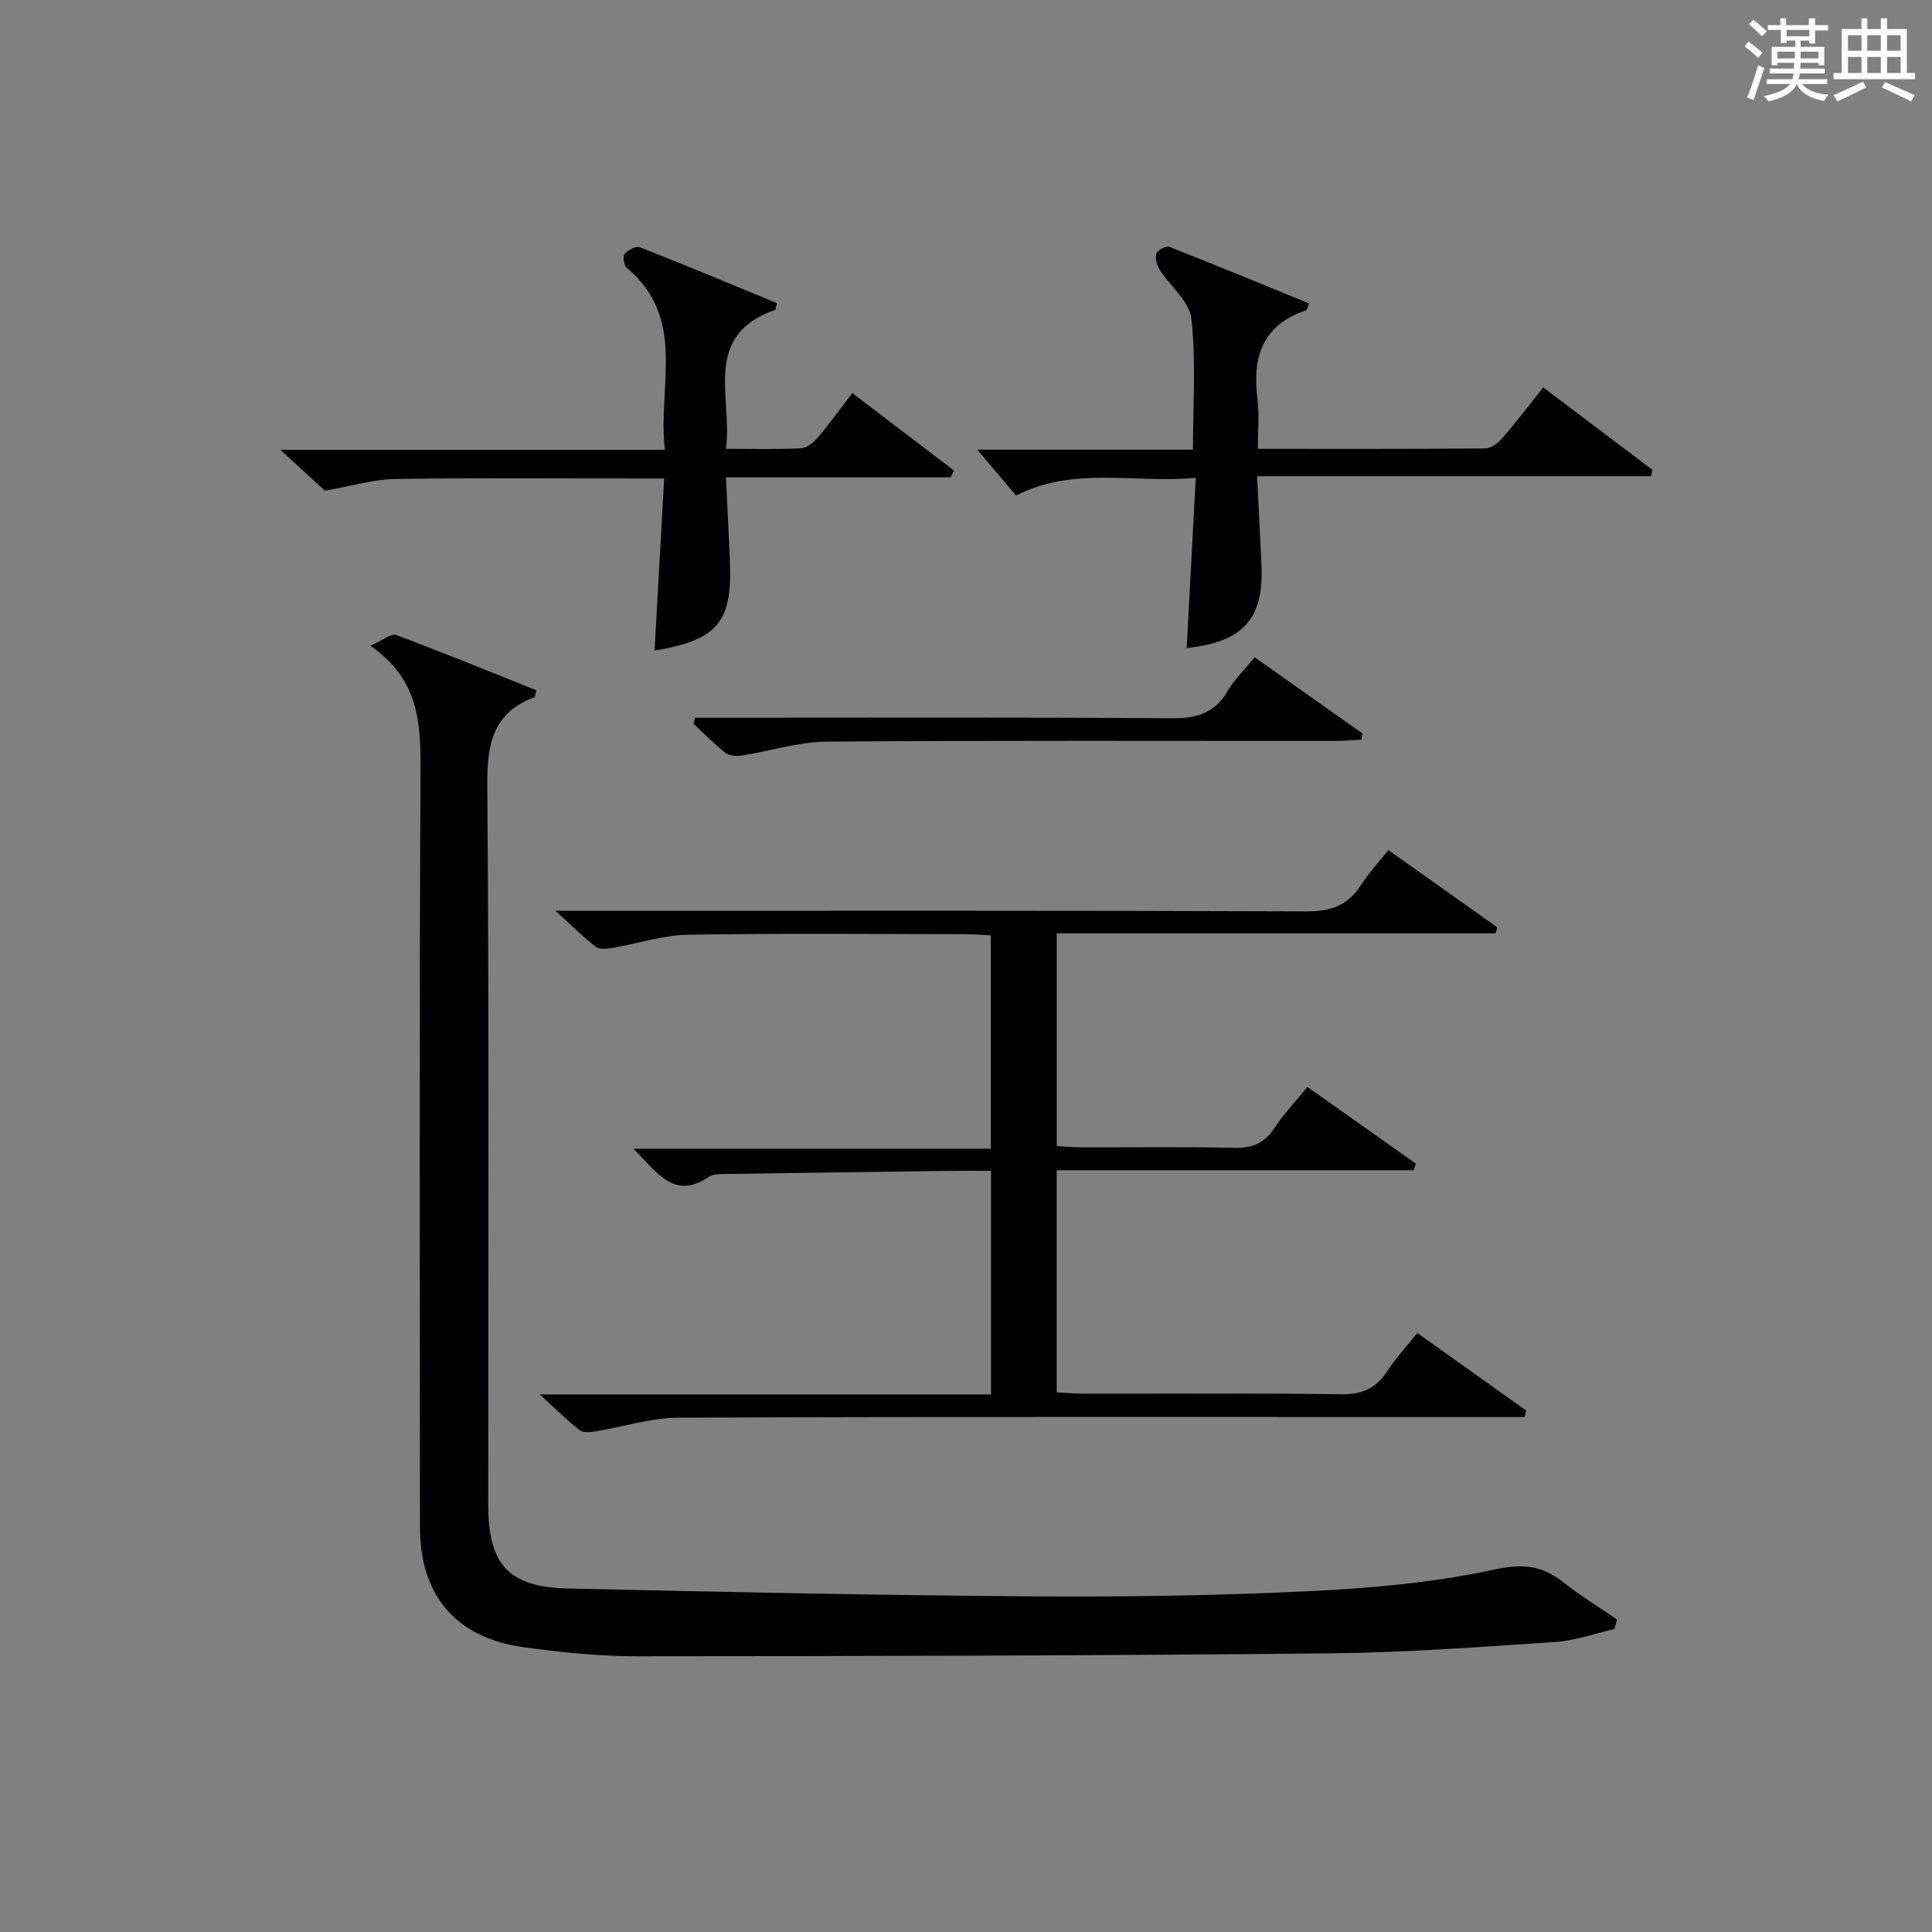 <?xml version="1.0" encoding="utf-8"?>
<svg version="1.1" id="漢_ZDIC_典" xmlns="http://www.w3.org/2000/svg" xmlns:xlink="http://www.w3.org/1999/xlink" x="0px" y="0px"
	 viewBox="0 0 400 400" style="enable-background:new 0 0 400 400;" xml:space="preserve">
<rect x="0" y="0" width="400" height="400" fill="#808080" stroke="none"/>
<style type="text/css">
	.st1{fill:#010104;}
	.st0{fill:#fbfcfa;}
</style>
<g>
	<path class="st0" d="M361.2,9.6l0.8-1c0.9,0.7,1.9,1.4,2.9,2.3L364,12C363,11,362,10.2,361.2,9.6z M361.7,20.2
		c0.9-2.1,1.6-4.3,2.3-6.7c0.4,0.2,0.8,0.4,1.3,0.6c-0.7,2.1-1.5,4.3-2.2,6.6L361.7,20.2z M362.1,5l0.9-0.9c1,0.8,2,1.6,2.8,2.4
		l-1,1C363.9,6.6,363,5.8,362.1,5z M374.6,3.8h1.2v1.4h2.7v1.1h-2.7v2.7h-1.2V8.4h-1.8v1.3h4.9v3.8h-1.2v-0.5h-3.7
		c0,0.4-0.1,0.9-0.1,1.2h5.1v1h-5.2c0,0.5-0.1,0.9-0.3,1.2h6v1h-5.2c1.1,1.3,2.9,2,5.5,2.2c-0.4,0.4-0.7,0.8-0.9,1.3
		c-2.9-0.5-4.8-1.6-5.7-3.5H372c-0.8,1.7-2.7,2.9-5.9,3.6c-0.2-0.4-0.6-0.8-0.9-1.1c2.8-0.6,4.6-1.4,5.4-2.5h-4.8v-1h5.3
		c0.1-0.3,0.2-0.7,0.2-1.2h-4.9v-1h5c0-0.4,0-0.8,0.1-1.2H368v0.5h-1.2V9.7h4.9V8.4h-1.8v0.5h-1.2V6.2H366V5.2h2.6V3.8h1.2v1.4h4.7
		V3.8z M368,12.1h3.6c0-0.4,0-0.9,0-1.4H368V12.1z M369.9,7.5h4.7V6.2h-4.7V7.5z M376.5,10.7h-3.7c0,0.5,0,1,0,1.4h3.7V10.7z"/>
	<path class="st0" d="M385.3,3.8h1.3V6h2.8V3.8h1.3V6h4.1v9.1h1.7v1.3h-16.9v-1.3h1.7V6h4.1V3.8z M385.7,16.9l0.7,1.2
		c-1.8,0.9-3.8,1.9-6,2.9c-0.2-0.4-0.5-0.8-0.8-1.3C381.9,18.7,383.9,17.8,385.7,16.9z M382.6,10.5h2.8V7.3h-2.8V10.5z M382.6,15.1
		h2.8v-3.3h-2.8V15.1z M386.6,10.5h2.8V7.3h-2.8V10.5z M386.6,15.1h2.8v-3.3h-2.8V15.1z M390.3,17c2.1,0.9,4.1,1.8,6.1,2.7l-0.7,1.3
		c-2.2-1.1-4.2-2-6.1-2.9L390.3,17z M393.5,7.3h-2.8v3.2h2.8V7.3z M390.7,15.1h2.8v-3.3h-2.8V15.1z"/>
	
	<path class="st1" d="M334.24,337.28c-4.1,0.93-8.17,2.41-12.31,2.68c-15.59,1.03-31.2,2.2-46.81,2.35c-47.79,0.47-95.59,0.58-143.38,0.6
		c-7.78,0-15.6-0.82-23.32-1.87c-13.99-1.92-21.46-10.7-21.47-24.8c-0.04-52.15-0.15-104.3,0.11-156.45
		c0.05-9.83-0.14-19.04-10.37-26.09c2.59-1.14,4.3-2.61,5.31-2.23c9.77,3.64,19.42,7.6,29.04,11.44c-0.23,0.86-0.23,1.38-0.4,1.45
		c-8.6,3.21-9.82,9.68-9.75,18.15c0.38,49.65,0.19,99.3,0.19,148.95c0,12.45,4.15,17.14,16.52,17.42
		c31.94,0.73,63.89,1.39,95.84,1.63c19.14,0.14,38.3-0.14,57.41-1.06c12.89-0.62,25.91-1.76,38.48-4.48
		c5.93-1.28,9.91-0.9,14.34,2.62c3.52,2.8,7.4,5.15,11.11,7.7C334.59,335.95,334.41,336.61,334.24,337.28z"/>
	<path class="st1" d="M111.75,288.7c31.92,0,62.47,0,93.43,0c0-15.56,0-30.58,0-46.29c-2.93,0-5.71-0.03-8.48,0.01
		c-15.64,0.2-31.28,0.41-46.92,0.65c-0.98,0.02-2.16,0.02-2.91,0.52c-7.34,5.01-10.77-0.86-15.74-5.76c25.15,0,49.34,0,74,0
		c0-14.91,0-29.27,0-44.17c-1.73-0.09-3.5-0.25-5.27-0.25c-19.16-0.02-38.32-0.21-57.48,0.12c-5.19,0.09-10.34,1.84-15.53,2.72
		c-1.14,0.19-2.7,0.39-3.46-0.2c-2.57-1.96-4.87-4.28-8.39-7.48c3.32,0,5.22,0,7.12,0c49.48,0,98.96-0.08,148.44,0.12
		c5.01,0.02,8.52-1.24,11.2-5.44c1.6-2.51,3.68-4.71,5.7-7.25c7.58,5.38,15.06,10.7,22.55,16.01c-0.13,0.41-0.26,0.82-0.38,1.23
		c-30.16,0-60.33,0-90.84,0c0,14.93,0,29.17,0,44.03c1.71,0.1,3.46,0.27,5.21,0.28c10.5,0.03,21-0.16,31.49,0.1
		c3.74,0.09,6.26-0.92,8.33-4.06c1.91-2.9,4.34-5.45,6.86-8.55c7.56,5.35,15.02,10.62,22.48,15.89c-0.17,0.45-0.33,0.91-0.5,1.36
		c-24.52,0-49.03,0-73.88,0c0,15.56,0,30.47,0,45.98c1.76,0.1,3.51,0.27,5.27,0.27c17.83,0.02,35.66-0.14,53.48,0.13
		c4.32,0.07,7.24-1.1,9.58-4.65c1.82-2.76,4.09-5.23,6.33-8.03c7.58,5.4,15.06,10.72,22.54,16.05c-0.1,0.45-0.2,0.89-0.3,1.34
		c-2.06,0-4.11,0-6.17,0c-56.31,0-112.62-0.09-168.93,0.13c-5.84,0.02-11.66,1.93-17.5,2.88c-0.99,0.16-2.37,0.26-3.04-0.27
		C117.46,294.12,115.14,291.82,111.75,288.7z"/>
	<path class="st1" d="M247.57,98.92c-12.69,1.22-25.13-2.48-37.21,3.68c-2.66-3.15-5.4-6.4-8.03-9.5c14.33,0,29.39,0,44.66,0
		c0-9.34,0.66-18.31-0.32-27.1c-0.4-3.6-4.41-6.75-6.61-10.21c-0.58-0.92-0.95-2.38-0.63-3.32c0.25-0.71,2-1.63,2.65-1.37
		c9.69,3.8,19.31,7.79,28.96,11.73c-0.39,0.88-0.45,1.36-0.65,1.43c-9.08,3.03-11.16,9.76-10.04,18.43
		c0.41,3.23,0.07,6.56,0.07,10.24c16.14,0,31.6,0.05,47.07-0.09c1.21-0.01,2.68-1.13,3.56-2.14c2.83-3.26,5.44-6.71,8.46-10.49
		c7.66,5.78,15.14,11.42,22.61,17.06c-0.1,0.44-0.19,0.88-0.29,1.32c-26.91,0-53.83,0-81.56,0c0.33,6.68,0.62,12.43,0.9,18.18
		c0.55,11.31-3.69,16.15-15.48,17.4C246.29,122.73,246.9,111.35,247.57,98.92z"/>
	<path class="st1" d="M135.52,134.69c0.65-11.57,1.29-23.13,1.99-35.62c-1.94,0-3.65,0-5.37,0c-16.82,0-33.64-0.15-50.46,0.1
		c-4.33,0.07-8.64,1.41-14.42,2.42c-1.93-1.77-5.15-4.73-9.2-8.45c26.95,0,52.81,0,79.6,0c-1.56-13.19,4.66-27.17-7.9-37.7
		c-0.59-0.49-0.85-2.35-0.42-2.87c0.68-0.81,2.34-1.69,3.13-1.38c9.54,3.74,18.99,7.7,28.41,11.58c-0.24,0.83-0.26,1.33-0.43,1.39
		c-15.19,5.39-8.75,18.02-10.14,28.76c5.63,0,10.58,0.15,15.52-0.11c1.22-0.06,2.62-1.21,3.5-2.24c2.36-2.77,4.49-5.75,7.13-9.19
		c7.17,5.46,14.11,10.75,21.05,16.03c-0.23,0.47-0.45,0.94-0.68,1.42c-15.21,0-30.43,0-46.53,0c0.29,6.12,0.58,11.69,0.82,17.26
		C151.67,128.83,148.55,132.53,135.52,134.69z"/>
	<path class="st1" d="M143.88,148.59c1.76,0,3.51,0,5.27,0c31.12,0,62.24-0.12,93.35,0.12c5.16,0.04,8.93-0.98,11.62-5.58
		c1.41-2.4,3.49-4.41,5.64-7.04c7.52,5.31,14.92,10.53,22.31,15.75c-0.06,0.43-0.12,0.86-0.18,1.29c-1.82,0.09-3.65,0.27-5.47,0.27
		c-35.11,0.02-70.23-0.13-105.34,0.15c-5.82,0.05-11.62,1.96-17.46,2.87c-1.11,0.17-2.62,0.08-3.43-0.55
		c-2.34-1.83-4.42-3.99-6.6-6.02C143.69,149.43,143.79,149.01,143.88,148.59z"/>
</g>
</svg>
